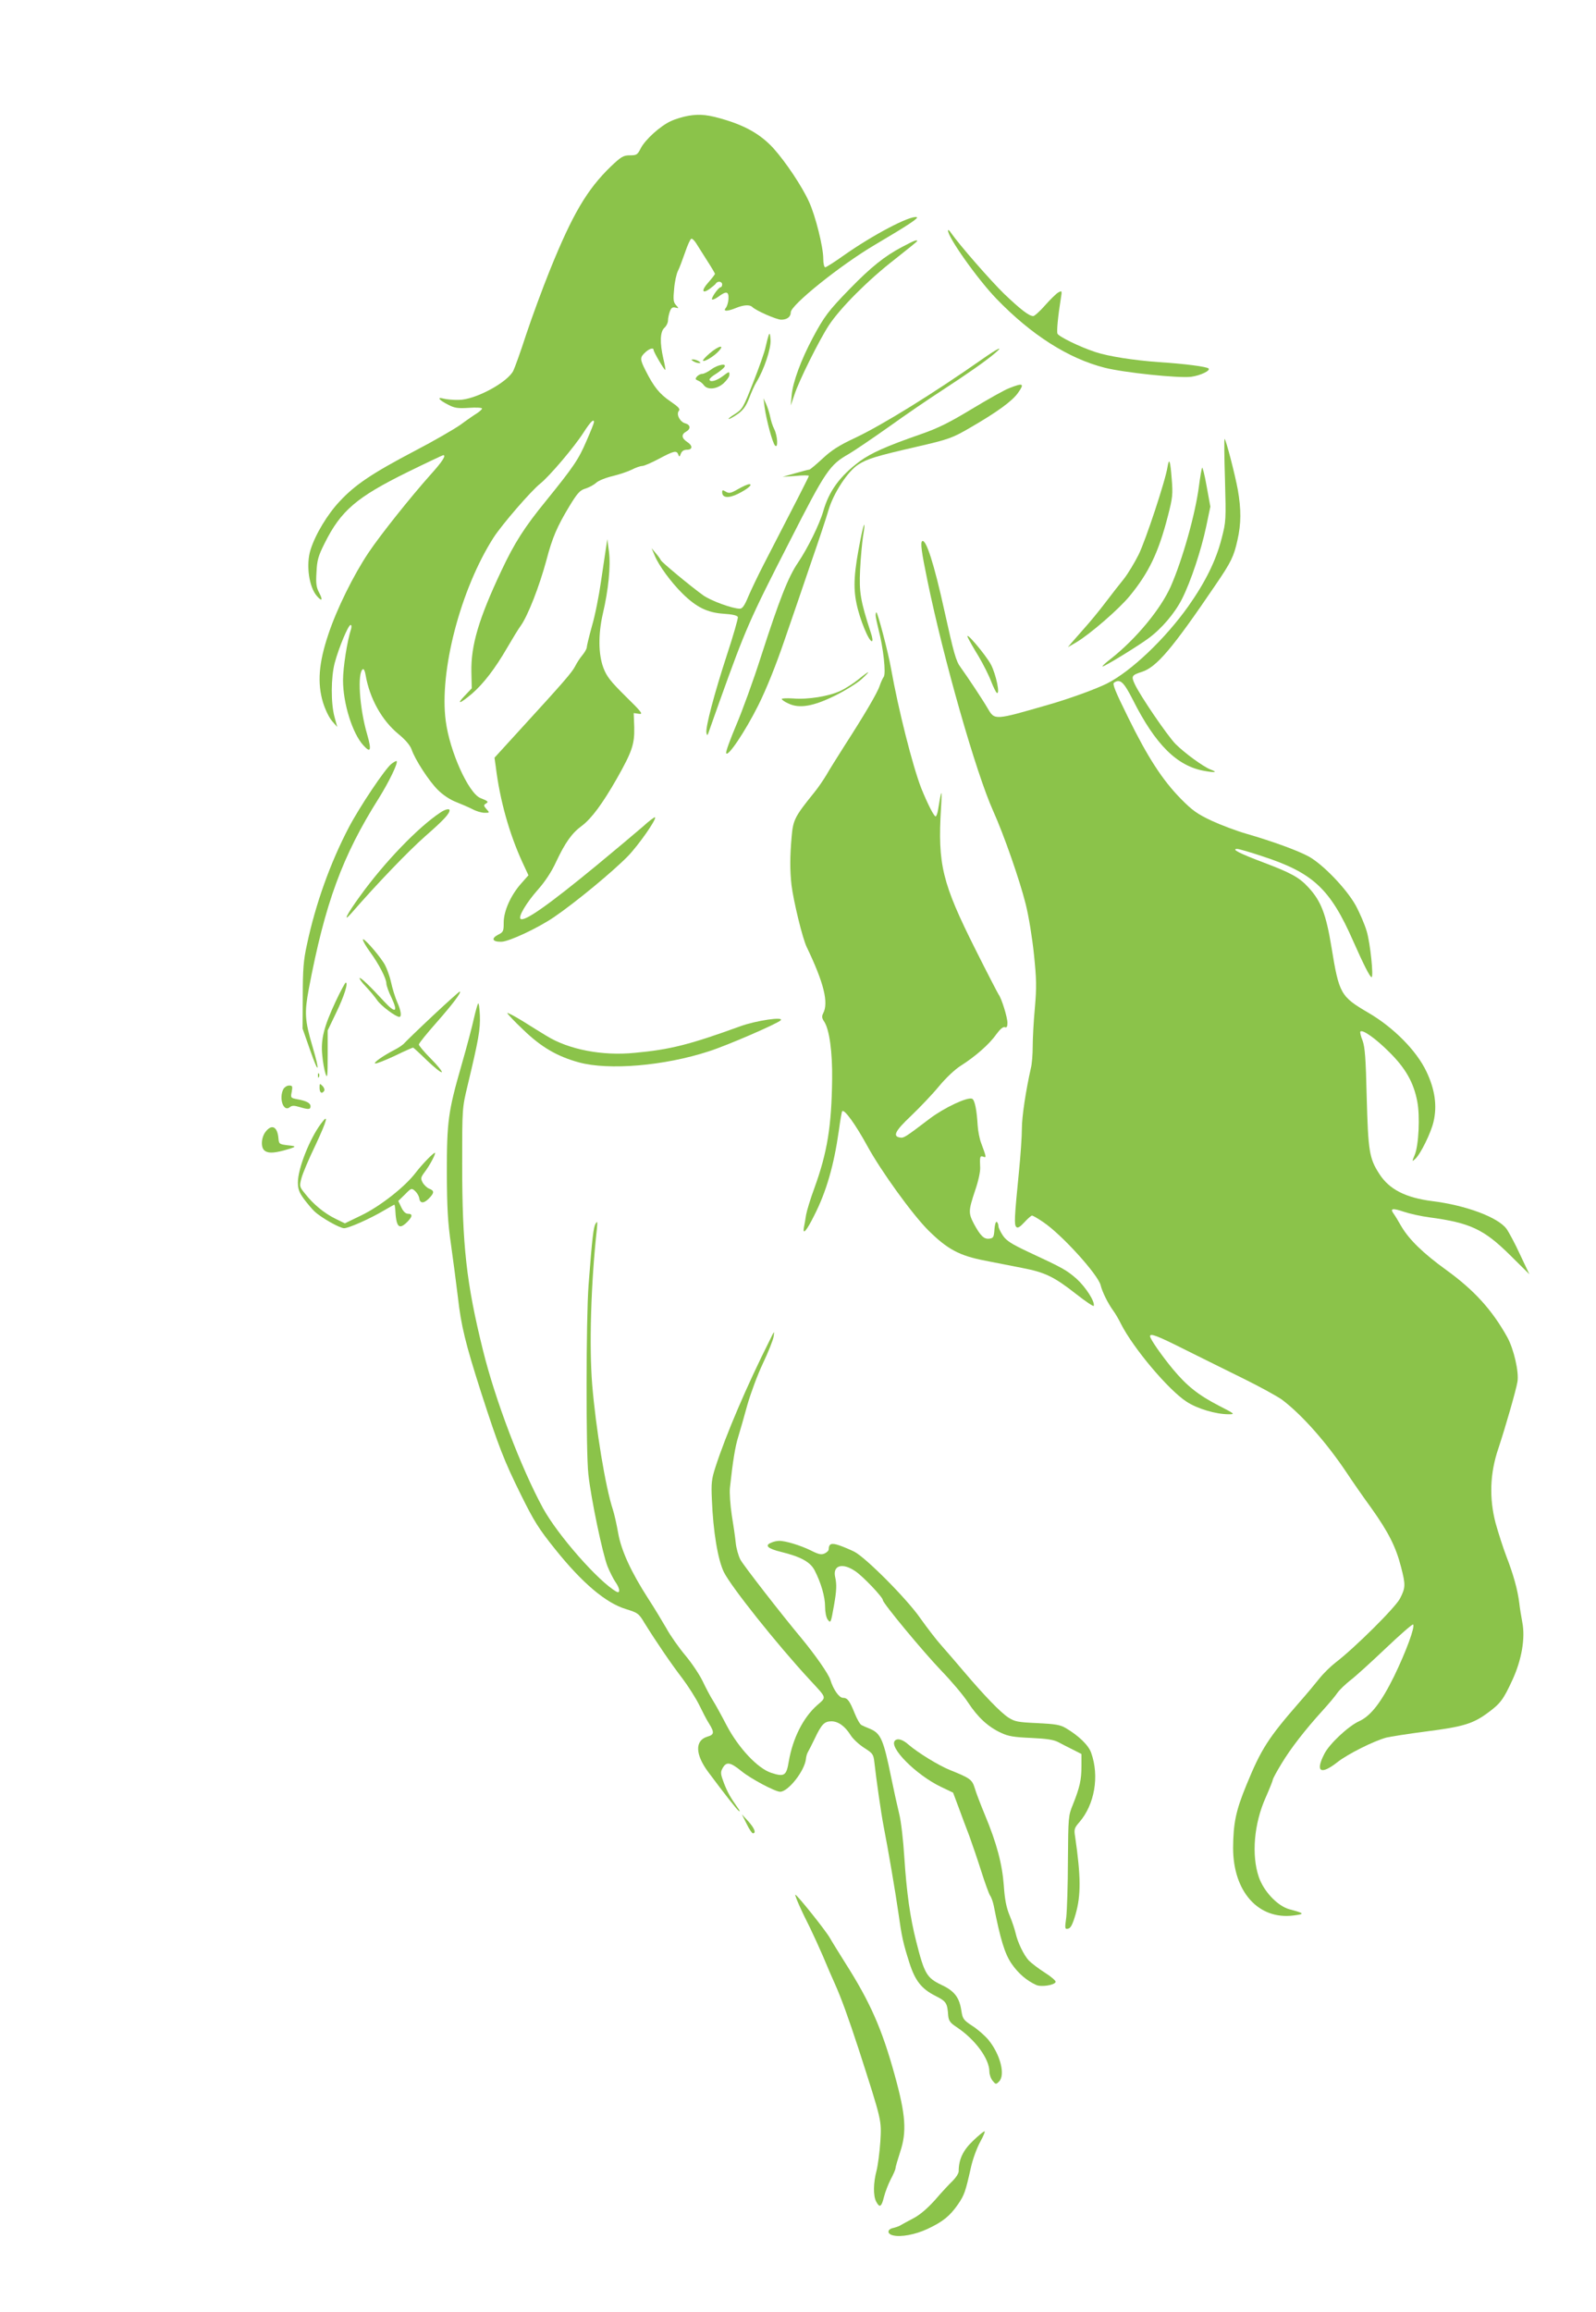 <?xml version="1.0" standalone="no"?>
<!DOCTYPE svg PUBLIC "-//W3C//DTD SVG 20010904//EN"
 "http://www.w3.org/TR/2001/REC-SVG-20010904/DTD/svg10.dtd">
<svg version="1.0" xmlns="http://www.w3.org/2000/svg"
 width="884pt" height="1280pt" viewBox="0 0 884 1280"
 preserveAspectRatio="xMidYMid meet">
<g transform="translate(0,1280) scale(0.1,-0.1)"
fill="#8bc34a" stroke="none">
<path d="M3813 12159 c-29 -5 -73 -18 -98 -30 -60 -28 -141 -102 -166 -150
-18 -36 -23 -39 -60 -39 -36 0 -48 -7 -106 -62 -132 -128 -212 -264 -337 -573
-40 -99 -99 -259 -131 -355 -31 -96 -64 -187 -72 -203 -33 -65 -212 -161 -302
-161 -31 -1 -69 3 -84 7 -40 11 -26 -8 26 -34 34 -18 53 -21 114 -17 40 3 73
1 73 -4 0 -4 -13 -16 -28 -26 -15 -9 -57 -38 -92 -64 -36 -25 -148 -90 -250
-143 -240 -126 -332 -188 -418 -280 -68 -72 -135 -183 -162 -269 -26 -82 -9
-208 37 -258 27 -30 32 -20 11 20 -16 30 -19 51 -15 114 3 67 10 90 45 160 90
181 177 255 459 394 106 52 195 94 198 94 18 0 -5 -36 -72 -110 -108 -121
-275 -330 -342 -430 -83 -124 -176 -312 -222 -451 -54 -160 -62 -271 -30 -378
13 -41 34 -85 51 -104 l28 -32 -15 55 c-21 77 -20 220 1 300 23 85 75 210 88
210 5 0 6 -9 3 -21 -22 -67 -45 -215 -45 -285 0 -128 52 -295 113 -361 40 -44
46 -28 21 60 -43 145 -56 343 -24 362 5 3 12 -11 15 -32 22 -129 90 -252 182
-327 40 -33 65 -63 73 -86 19 -56 97 -176 146 -224 26 -26 66 -53 97 -65 28
-11 70 -29 92 -40 21 -12 52 -21 69 -21 29 0 29 0 10 21 -15 17 -16 22 -4 29
18 11 15 14 -30 32 -65 28 -169 257 -191 426 -37 275 82 730 265 1016 45 70
207 258 259 299 51 41 189 203 241 285 36 56 56 76 56 55 0 -5 -18 -51 -41
-103 -44 -103 -71 -143 -224 -332 -121 -148 -176 -235 -248 -388 -126 -267
-169 -414 -166 -561 l2 -90 -39 -41 c-50 -52 -26 -45 41 12 63 55 126 136 195
255 29 50 62 104 74 120 40 56 103 217 143 365 32 123 60 187 126 296 46 76
60 90 90 99 19 6 46 20 59 32 13 12 53 28 91 37 37 9 85 25 107 36 21 11 47
20 57 20 10 0 52 18 93 40 83 44 98 48 107 23 5 -14 8 -13 14 5 6 15 17 22 34
22 32 0 33 23 0 44 -30 20 -32 41 -5 56 27 15 25 38 -4 46 -29 7 -52 50 -36
69 9 11 -2 22 -47 53 -60 41 -91 79 -137 170 -32 63 -32 73 -3 100 23 22 47
29 47 15 0 -12 61 -115 65 -111 2 2 -3 30 -11 63 -20 88 -18 148 6 170 11 10
20 28 20 41 0 12 5 35 10 49 8 21 15 26 31 22 20 -5 20 -5 3 14 -14 16 -16 30
-10 90 3 39 13 83 21 99 8 15 25 61 39 101 14 41 29 75 35 77 5 2 17 -9 27
-25 9 -15 37 -58 60 -95 24 -37 44 -71 44 -74 0 -4 -16 -24 -35 -46 -41 -45
-38 -68 5 -38 16 12 32 25 35 30 10 16 35 12 35 -5 0 -8 -4 -15 -8 -15 -12 0
-55 -61 -48 -68 4 -3 20 4 36 16 43 32 57 29 55 -13 -1 -19 -8 -42 -15 -50
-17 -20 8 -20 57 0 41 17 75 19 89 6 21 -21 135 -71 161 -71 33 0 53 16 53 41
0 40 275 261 465 373 190 112 248 151 232 154 -40 8 -242 -99 -399 -209 -53
-38 -102 -69 -107 -69 -6 0 -11 21 -11 48 0 64 -43 237 -79 315 -38 84 -128
219 -197 296 -65 71 -144 119 -259 155 -100 31 -146 36 -212 25z"/>
<path d="M5251 11524 c-2 -36 162 -268 268 -378 194 -201 399 -331 600 -382
106 -27 412 -59 479 -50 51 7 108 34 96 46 -10 10 -132 26 -274 35 -139 10
-282 32 -353 56 -86 28 -204 86 -210 102 -5 13 3 96 19 196 7 42 6 43 -14 32
-11 -6 -44 -38 -73 -71 -29 -33 -59 -60 -66 -60 -23 0 -71 37 -162 124 -74 72
-247 270 -293 336 -9 14 -17 20 -17 14z"/>
<path d="M4995 11432 c-95 -50 -172 -112 -286 -229 -120 -123 -144 -155 -207
-273 -65 -122 -111 -246 -117 -318 l-5 -57 20 59 c25 78 138 304 191 385 64
97 217 250 361 362 70 55 128 102 128 104 0 10 -17 3 -85 -33z"/>
<path d="M4258 10945 c-4 -11 -12 -41 -18 -68 -5 -26 -36 -113 -68 -194 -55
-140 -59 -148 -101 -175 -25 -15 -40 -28 -34 -28 5 0 28 13 51 29 30 22 45 44
62 88 12 32 30 72 40 88 42 68 81 185 78 233 -2 33 -5 41 -10 27z"/>
<path d="M3931 10844 c-23 -20 -40 -38 -37 -41 7 -8 60 24 85 51 38 40 3 33
-48 -10z"/>
<path d="M5444 10814 c-274 -192 -555 -366 -707 -438 -88 -41 -131 -68 -181
-115 -36 -33 -69 -61 -73 -61 -5 0 -39 -9 -78 -20 l-70 -20 73 5 c39 4 72 4
72 0 0 -5 -70 -142 -250 -490 -31 -60 -69 -140 -85 -177 -21 -51 -33 -68 -47
-68 -41 0 -161 44 -203 74 -66 47 -235 187 -235 195 -1 3 -12 20 -26 36 l-25
30 17 -40 c22 -55 91 -149 154 -211 77 -76 138 -106 228 -112 47 -3 75 -9 79
-18 2 -7 -25 -102 -61 -211 -69 -211 -120 -403 -113 -431 3 -14 5 -15 10 -2 3
8 31 87 62 175 145 404 165 451 390 890 199 391 221 422 327 482 29 17 128 84
220 149 92 66 225 157 295 202 144 94 244 164 292 205 55 46 19 30 -65 -29z"/>
<path d="M3840 10800 c8 -5 22 -10 30 -10 13 0 13 1 0 10 -8 5 -22 10 -30 10
-13 0 -13 -1 0 -10z"/>
<path d="M3940 10755 c-19 -14 -41 -25 -51 -25 -9 0 -22 -7 -29 -15 -10 -12
-9 -16 6 -22 11 -4 25 -15 32 -25 21 -29 74 -23 111 11 17 16 31 36 31 45 0
21 0 21 -40 -9 -34 -25 -70 -33 -70 -16 0 5 15 19 34 30 19 12 39 28 46 36 22
26 -32 18 -70 -10z"/>
<path d="M5590 10651 c-25 -9 -117 -61 -205 -114 -126 -76 -187 -107 -285
-141 -190 -66 -275 -104 -338 -150 -109 -81 -170 -164 -202 -276 -21 -73 -86
-205 -140 -285 -54 -79 -103 -204 -205 -520 -42 -132 -104 -302 -137 -379 -32
-76 -58 -146 -56 -155 6 -29 105 118 178 264 44 88 98 222 145 360 42 121 109
317 149 435 41 118 84 247 95 286 28 95 107 215 165 252 50 32 99 47 321 98
179 41 201 49 300 107 147 85 231 146 263 191 38 53 30 58 -48 27z"/>
<path d="M4235 10546 c10 -73 44 -199 58 -213 18 -18 14 54 -5 92 -9 17 -18
47 -22 67 -4 21 -14 52 -22 70 l-15 33 6 -49z"/>
<path d="M6785 10145 c6 -225 6 -232 -19 -328 -31 -121 -90 -240 -183 -372
-129 -182 -318 -362 -453 -430 -61 -30 -202 -82 -324 -117 -298 -86 -296 -86
-334 -22 -34 58 -113 176 -151 229 -26 34 -38 78 -90 313 -57 260 -102 399
-123 386 -11 -7 -4 -60 29 -219 89 -434 269 -1064 364 -1275 60 -133 147 -383
180 -515 17 -67 37 -191 46 -280 14 -135 15 -180 5 -295 -7 -74 -12 -170 -12
-213 0 -43 -4 -97 -10 -120 -28 -125 -50 -268 -50 -336 0 -42 -7 -148 -16
-236 -26 -261 -27 -296 -15 -308 8 -8 20 -1 45 26 18 20 38 37 42 37 5 0 33
-16 62 -36 102 -68 303 -290 318 -349 9 -37 40 -100 69 -140 12 -16 32 -50 44
-75 68 -134 263 -366 364 -431 60 -39 162 -69 233 -69 36 0 34 2 -54 47 -116
60 -177 109 -255 202 -62 75 -127 168 -127 183 0 18 38 4 197 -76 93 -46 239
-119 327 -162 87 -43 179 -94 205 -112 111 -83 248 -238 361 -407 29 -44 90
-132 136 -195 94 -132 136 -215 164 -325 26 -100 25 -115 -5 -174 -24 -49
-253 -276 -358 -356 -26 -20 -67 -60 -90 -89 -23 -29 -73 -89 -112 -133 -170
-195 -210 -257 -291 -455 -59 -143 -73 -212 -74 -349 0 -242 140 -399 335
-374 64 8 61 12 -22 34 -67 18 -144 100 -171 180 -41 121 -26 295 38 438 22
50 40 95 40 100 0 5 22 46 49 90 50 83 129 185 228 294 32 35 69 79 81 97 13
18 45 48 70 68 26 19 114 99 195 176 81 77 151 138 154 134 12 -12 -39 -150
-105 -286 -72 -146 -130 -221 -195 -250 -59 -27 -165 -126 -192 -181 -51 -99
-20 -118 73 -45 57 45 201 117 271 136 21 5 121 21 222 34 204 26 259 43 341
104 68 50 85 72 136 183 50 109 71 229 54 316 -6 32 -14 81 -17 108 -9 74 -33
159 -71 257 -18 47 -45 131 -60 185 -36 137 -32 275 15 413 38 114 98 322 106
370 9 54 -20 180 -56 246 -85 153 -185 262 -340 374 -126 91 -204 167 -247
240 -17 30 -37 63 -44 72 -20 28 -4 30 58 9 33 -11 96 -25 142 -31 225 -30
301 -66 445 -208 l108 -107 -52 110 c-28 61 -62 124 -75 142 -48 64 -225 130
-411 153 -148 19 -239 65 -294 152 -55 85 -61 127 -69 423 -5 217 -10 279 -23
314 -10 24 -15 47 -12 50 13 12 85 -39 160 -114 90 -89 135 -168 155 -273 16
-81 8 -244 -14 -296 -16 -39 -16 -39 3 -22 29 26 87 144 101 205 21 89 8 180
-40 280 -55 115 -182 243 -321 324 -154 90 -162 105 -204 362 -30 184 -58 256
-127 331 -52 57 -97 81 -250 139 -130 49 -180 74 -146 75 10 0 72 -18 138 -40
283 -92 378 -181 505 -470 59 -133 93 -200 102 -200 12 0 -7 187 -27 254 -11
38 -39 103 -62 145 -52 92 -180 225 -259 269 -61 33 -197 83 -349 127 -52 15
-137 47 -189 71 -79 37 -107 57 -171 122 -101 103 -183 229 -292 451 -72 146
-88 185 -77 192 34 22 53 4 104 -96 125 -248 244 -366 395 -393 62 -11 77 -8
34 8 -40 16 -142 90 -193 141 -45 46 -196 267 -226 332 -20 43 -17 49 39 67
82 26 168 127 409 482 86 126 101 157 121 247 21 91 21 172 2 280 -16 86 -64
272 -73 281 -3 3 -2 -98 2 -225z"/>
<path d="M6467 10216 c-12 -78 -121 -406 -160 -486 -23 -46 -60 -107 -82 -135
-22 -27 -69 -87 -103 -132 -34 -45 -86 -108 -115 -140 -28 -32 -61 -69 -72
-82 l-20 -24 45 26 c75 44 236 183 297 257 106 129 160 241 212 444 26 100 28
120 21 204 -8 102 -14 121 -23 68z"/>
<path d="M6658 10210 c-3 -8 -11 -53 -17 -100 -20 -157 -92 -410 -156 -556
-56 -126 -191 -290 -333 -402 -30 -23 -50 -42 -45 -42 12 0 193 111 253 155
74 54 147 140 187 219 49 97 106 269 134 401 l23 110 -21 115 c-11 63 -23 108
-25 100z"/>
<path d="M4088 10092 c-40 -23 -50 -25 -68 -14 -17 10 -20 10 -20 -3 0 -32 35
-35 88 -9 54 27 85 54 61 53 -8 0 -35 -12 -61 -27z"/>
<path d="M4767 9818 c-37 -186 -42 -268 -23 -359 18 -88 68 -209 85 -209 6 0
4 19 -6 48 -57 175 -65 223 -59 347 3 66 11 149 16 184 16 93 6 85 -13 -11z"/>
<path d="M3357 9770 c-4 -25 -16 -109 -28 -188 -11 -78 -33 -190 -50 -247 -16
-58 -29 -112 -29 -119 0 -8 -11 -27 -24 -43 -13 -15 -31 -43 -40 -61 -18 -35
-63 -87 -301 -347 l-146 -160 7 -50 c23 -187 75 -371 148 -530 l33 -71 -39
-44 c-59 -66 -98 -154 -98 -217 0 -48 -2 -54 -31 -68 -40 -21 -32 -40 18 -39
43 1 201 75 291 136 119 81 326 252 410 338 59 61 160 205 150 215 -2 3 -34
-21 -69 -53 -36 -31 -150 -127 -253 -212 -266 -219 -403 -316 -423 -297 -13
13 34 91 97 162 39 44 76 100 100 153 51 108 88 160 143 200 54 41 114 122
194 262 84 149 98 189 96 284 l-3 78 29 -4 c25 -4 16 9 -73 96 -85 84 -106
111 -124 159 -28 75 -29 185 -3 299 31 132 44 263 34 343 l-9 70 -7 -45z"/>
<path d="M4850 9394 c0 -9 7 -43 15 -75 28 -106 43 -247 30 -266 -7 -10 -17
-33 -23 -51 -13 -39 -85 -161 -192 -327 -42 -66 -89 -141 -103 -166 -15 -25
-45 -70 -69 -99 -105 -130 -115 -149 -123 -240 -10 -111 -10 -190 -1 -270 11
-89 61 -297 85 -345 94 -196 122 -307 90 -366 -8 -16 -7 -26 6 -45 29 -44 46
-169 44 -319 -3 -261 -27 -406 -98 -602 -22 -59 -42 -126 -46 -148 -3 -22 -9
-53 -12 -69 -9 -47 14 -22 57 65 67 131 109 278 136 468 8 58 16 107 19 109
12 12 74 -74 138 -191 77 -141 250 -380 338 -468 107 -106 172 -141 317 -169
56 -11 148 -29 204 -40 126 -24 177 -49 298 -144 52 -41 97 -71 98 -66 8 23
-44 103 -94 149 -56 49 -75 60 -271 151 -89 42 -118 60 -138 89 -14 21 -25 44
-25 53 0 9 -4 19 -9 23 -6 3 -11 -16 -13 -42 -3 -43 -6 -48 -29 -51 -29 -3
-48 15 -84 81 -32 61 -31 74 5 183 18 51 30 106 29 129 -3 61 -1 68 17 61 18
-7 18 -4 -11 74 -10 25 -18 70 -20 100 -5 85 -16 141 -31 147 -27 10 -153 -49
-234 -110 -138 -105 -144 -108 -164 -105 -44 6 -28 37 60 120 48 46 118 119
155 164 38 46 90 95 121 114 79 50 157 118 195 172 22 30 39 45 49 41 10 -4
14 3 14 24 0 31 -33 137 -49 157 -4 6 -63 119 -129 251 -183 365 -209 468
-190 780 7 115 3 112 -17 -12 -3 -18 -9 -33 -13 -33 -9 0 -45 71 -79 155 -48
123 -127 435 -168 665 -16 91 -74 310 -81 310 -2 0 -4 -7 -4 -16z"/>
<path d="M5361 9270 c6 -14 33 -61 60 -105 26 -44 57 -106 69 -138 12 -31 26
-59 31 -63 20 -12 -4 102 -32 156 -29 55 -150 197 -128 150z"/>
<path d="M4755 9039 c-27 -22 -72 -51 -100 -64 -63 -30 -181 -49 -262 -42 -35
2 -63 1 -63 -3 0 -4 16 -16 37 -25 60 -29 137 -16 257 43 55 27 121 68 146 90
58 53 49 53 -15 1z"/>
<path d="M2167 8570 c-35 -28 -174 -235 -235 -351 -103 -197 -184 -423 -232
-649 -19 -86 -23 -138 -23 -285 l-1 -180 42 -120 c48 -138 56 -125 13 21 -43
145 -45 187 -21 317 90 476 186 738 389 1059 56 90 107 195 98 204 -2 3 -16
-5 -30 -16z"/>
<path d="M2440 8302 c-122 -80 -311 -276 -445 -462 -73 -100 -101 -155 -48
-95 142 163 313 341 408 425 102 89 135 125 135 144 0 11 -25 5 -50 -12z"/>
<path d="M2010 7598 c0 -8 18 -39 40 -69 47 -64 90 -146 90 -174 0 -11 13 -48
30 -82 36 -78 20 -85 -43 -17 -79 86 -130 134 -135 129 -3 -3 12 -24 35 -48
22 -23 50 -57 63 -76 21 -30 102 -91 122 -91 14 0 9 36 -12 82 -11 25 -27 76
-35 114 -9 38 -27 85 -40 104 -38 58 -115 143 -115 128z"/>
<path d="M1859 7255 c-65 -139 -83 -210 -74 -297 3 -38 12 -84 18 -103 10 -29
12 -15 12 103 l0 137 47 98 c45 93 68 167 53 167 -3 0 -29 -47 -56 -105z"/>
<path d="M2398 7177 c-79 -74 -149 -142 -157 -151 -8 -10 -33 -27 -55 -38 -62
-32 -120 -72 -108 -76 6 -2 54 17 108 42 53 26 99 46 102 46 2 0 37 -32 78
-72 41 -39 77 -68 81 -64 4 3 -23 37 -60 74 -37 37 -67 73 -67 79 0 7 44 61
98 122 88 100 142 171 128 171 -3 0 -70 -60 -148 -133z"/>
<path d="M2648 7244 c-4 -7 -14 -43 -23 -82 -8 -38 -39 -156 -69 -260 -74
-257 -81 -311 -81 -597 1 -192 5 -271 23 -395 12 -85 29 -216 38 -290 18 -161
42 -258 129 -530 97 -300 127 -377 220 -565 72 -146 99 -189 189 -301 151
-189 283 -300 394 -333 64 -20 70 -23 102 -77 64 -103 149 -228 210 -307 33
-44 74 -109 92 -145 18 -37 42 -84 55 -104 31 -50 29 -62 -9 -73 -70 -21 -68
-98 5 -196 90 -121 159 -209 170 -216 7 -4 4 4 -6 17 -42 59 -58 88 -78 140
-18 48 -19 58 -7 80 21 38 42 35 105 -16 51 -42 187 -114 214 -114 45 0 136
116 143 182 1 13 6 30 11 38 5 8 22 42 38 75 37 78 53 95 92 95 38 0 75 -27
106 -76 12 -20 45 -51 74 -70 49 -31 53 -36 58 -81 11 -98 37 -280 51 -353 26
-133 65 -362 82 -480 19 -135 26 -167 61 -277 32 -100 67 -144 144 -183 61
-31 66 -39 71 -110 3 -28 11 -40 48 -64 102 -68 180 -175 180 -245 0 -16 8
-39 18 -51 17 -21 19 -21 35 -5 37 36 8 150 -58 231 -20 24 -61 60 -90 78 -48
32 -53 38 -60 83 -11 74 -38 110 -111 144 -81 39 -94 61 -139 239 -34 134 -53
268 -66 465 -6 97 -18 202 -29 245 -10 41 -30 131 -44 200 -42 206 -57 242
-114 267 -20 8 -43 18 -50 22 -8 3 -25 33 -38 65 -28 70 -40 86 -65 86 -21 0
-53 45 -70 100 -11 34 -84 138 -160 230 -108 129 -321 403 -338 435 -11 21
-23 63 -26 94 -3 31 -13 100 -22 154 -8 54 -13 121 -10 150 16 148 29 228 46
282 10 33 33 112 50 175 18 63 56 167 86 230 30 63 57 131 60 150 5 33 4 33
-19 -15 -129 -256 -245 -528 -303 -707 -22 -68 -24 -90 -20 -180 7 -178 33
-332 66 -401 39 -80 292 -398 476 -597 97 -105 94 -94 41 -141 -77 -68 -135
-183 -157 -311 -13 -80 -25 -87 -98 -63 -75 25 -180 137 -246 262 -28 54 -62
116 -76 138 -14 22 -39 69 -56 105 -17 36 -60 101 -97 145 -36 43 -84 111
-105 150 -22 38 -67 113 -101 165 -94 146 -149 265 -166 362 -8 46 -21 104
-29 129 -41 122 -95 452 -115 694 -17 212 -7 561 26 860 4 42 3 47 -7 30 -12
-19 -19 -78 -39 -340 -14 -187 -15 -923 -1 -1048 15 -137 79 -441 106 -509 13
-32 33 -71 44 -87 25 -35 28 -66 5 -53 -98 55 -325 313 -407 463 -121 223
-264 597 -332 874 -92 371 -115 581 -115 1030 0 309 0 310 30 435 61 255 71
311 68 389 -2 42 -6 71 -10 65z"/>
<path d="M2810 7191 c0 -4 39 -46 88 -92 99 -96 188 -148 309 -181 165 -45
473 -19 718 61 99 31 382 154 399 172 21 22 -136 -1 -224 -33 -281 -102 -388
-129 -584 -147 -180 -18 -366 18 -489 94 -29 17 -89 55 -134 83 -46 28 -83 47
-83 43z"/>
<path d="M1761 6844 c0 -11 3 -14 6 -6 3 7 2 16 -1 19 -3 4 -6 -2 -5 -13z"/>
<path d="M1770 6777 c0 -27 13 -36 26 -16 3 6 -1 18 -10 27 -15 15 -16 14 -16
-11z"/>
<path d="M1570 6771 c-27 -51 0 -130 35 -101 12 10 24 10 54 1 50 -15 61 -14
61 4 0 18 -23 30 -73 39 -37 7 -38 8 -31 42 5 30 4 34 -15 34 -11 0 -25 -9
-31 -19z"/>
<path d="M1778 6579 c-63 -84 -128 -249 -128 -325 0 -37 7 -56 34 -93 19 -25
45 -56 58 -68 37 -35 140 -93 164 -93 25 0 145 53 222 99 29 17 54 31 56 31 2
0 4 -10 5 -22 5 -102 20 -119 66 -74 30 30 32 46 5 46 -13 0 -26 12 -37 35
l-17 36 37 36 c35 36 37 36 56 19 11 -10 21 -27 23 -39 4 -30 24 -32 53 -3 31
31 32 44 2 55 -12 5 -28 20 -36 34 -12 23 -11 28 12 59 26 34 57 92 57 104 0
12 -68 -57 -108 -109 -59 -78 -196 -185 -299 -235 l-93 -45 -53 26 c-61 30
-122 80 -167 138 -32 39 -32 41 -20 87 7 26 41 107 77 181 65 139 76 181 31
120z"/>
<path d="M1471 6534 c-24 -31 -28 -86 -6 -104 18 -15 48 -15 105 0 75 21 77
24 25 29 -49 6 -50 7 -53 41 -6 63 -37 78 -71 34z"/>
<path d="M4272 4259 c-39 -15 -20 -33 54 -51 110 -27 162 -56 186 -102 36 -70
58 -147 58 -201 0 -29 6 -60 14 -71 17 -23 18 -20 35 76 15 84 16 118 7 158
-15 65 39 82 110 34 42 -27 154 -145 154 -161 0 -17 225 -288 324 -391 56 -58
123 -137 148 -176 54 -82 111 -135 183 -168 40 -19 72 -24 166 -28 86 -4 125
-10 150 -23 19 -10 55 -29 82 -42 l47 -24 0 -67 c0 -75 -9 -117 -47 -212 -26
-63 -26 -71 -28 -310 0 -135 -5 -276 -9 -314 -9 -64 -8 -68 10 -64 14 2 25 23
41 78 31 106 30 211 -2 431 -7 41 -4 49 23 80 85 98 112 255 66 384 -14 42
-69 95 -140 137 -32 19 -58 23 -159 28 -108 5 -124 8 -160 31 -44 29 -131 119
-245 253 -41 49 -98 114 -125 145 -28 31 -80 99 -117 151 -74 107 -302 336
-366 369 -22 11 -60 27 -83 35 -44 15 -58 10 -59 -22 0 -7 -10 -17 -23 -23
-18 -8 -33 -5 -76 17 -57 28 -142 54 -176 53 -11 0 -31 -4 -43 -10z"/>
<path d="M4957 3163 c-36 -36 117 -190 255 -256 l67 -32 30 -80 c16 -44 43
-116 60 -160 16 -44 46 -132 66 -195 20 -63 42 -124 49 -135 8 -11 16 -36 20
-55 37 -187 61 -267 99 -322 37 -54 84 -94 137 -118 28 -12 101 -1 107 17 2 6
-24 29 -59 51 -35 22 -75 53 -90 68 -28 31 -61 99 -73 152 -4 18 -18 61 -32
95 -19 45 -28 91 -33 167 -9 120 -39 234 -104 390 -24 58 -50 125 -57 150 -15
48 -25 55 -139 101 -60 24 -176 95 -228 140 -31 28 -61 37 -75 22z"/>
<path d="M4135 2703 c14 -29 30 -53 35 -53 20 0 9 28 -25 66 l-36 39 26 -52z"/>
<path d="M4426 2253 c14 -32 41 -88 60 -125 18 -37 51 -109 73 -160 21 -51 51
-120 66 -153 35 -78 74 -186 131 -360 130 -404 127 -392 120 -513 -4 -57 -13
-129 -21 -160 -18 -68 -19 -139 -2 -171 19 -36 29 -31 43 25 7 28 24 72 38 99
14 26 26 54 26 60 0 7 12 48 26 91 37 111 31 204 -30 424 -71 258 -137 407
-276 625 -31 50 -69 110 -83 135 -23 41 -182 240 -192 240 -2 0 7 -26 21 -57z"/>
<path d="M5389 947 c-55 -52 -79 -103 -79 -168 0 -12 -15 -35 -33 -53 -18 -17
-62 -64 -97 -105 -43 -48 -84 -83 -120 -102 -30 -16 -62 -33 -70 -38 -8 -6
-27 -12 -42 -16 -35 -7 -36 -33 -2 -41 43 -11 123 4 190 35 86 40 125 72 169
135 37 54 42 69 74 211 10 44 33 106 51 138 17 31 28 57 23 57 -5 0 -34 -24
-64 -53z"/>
</g>
</svg>
